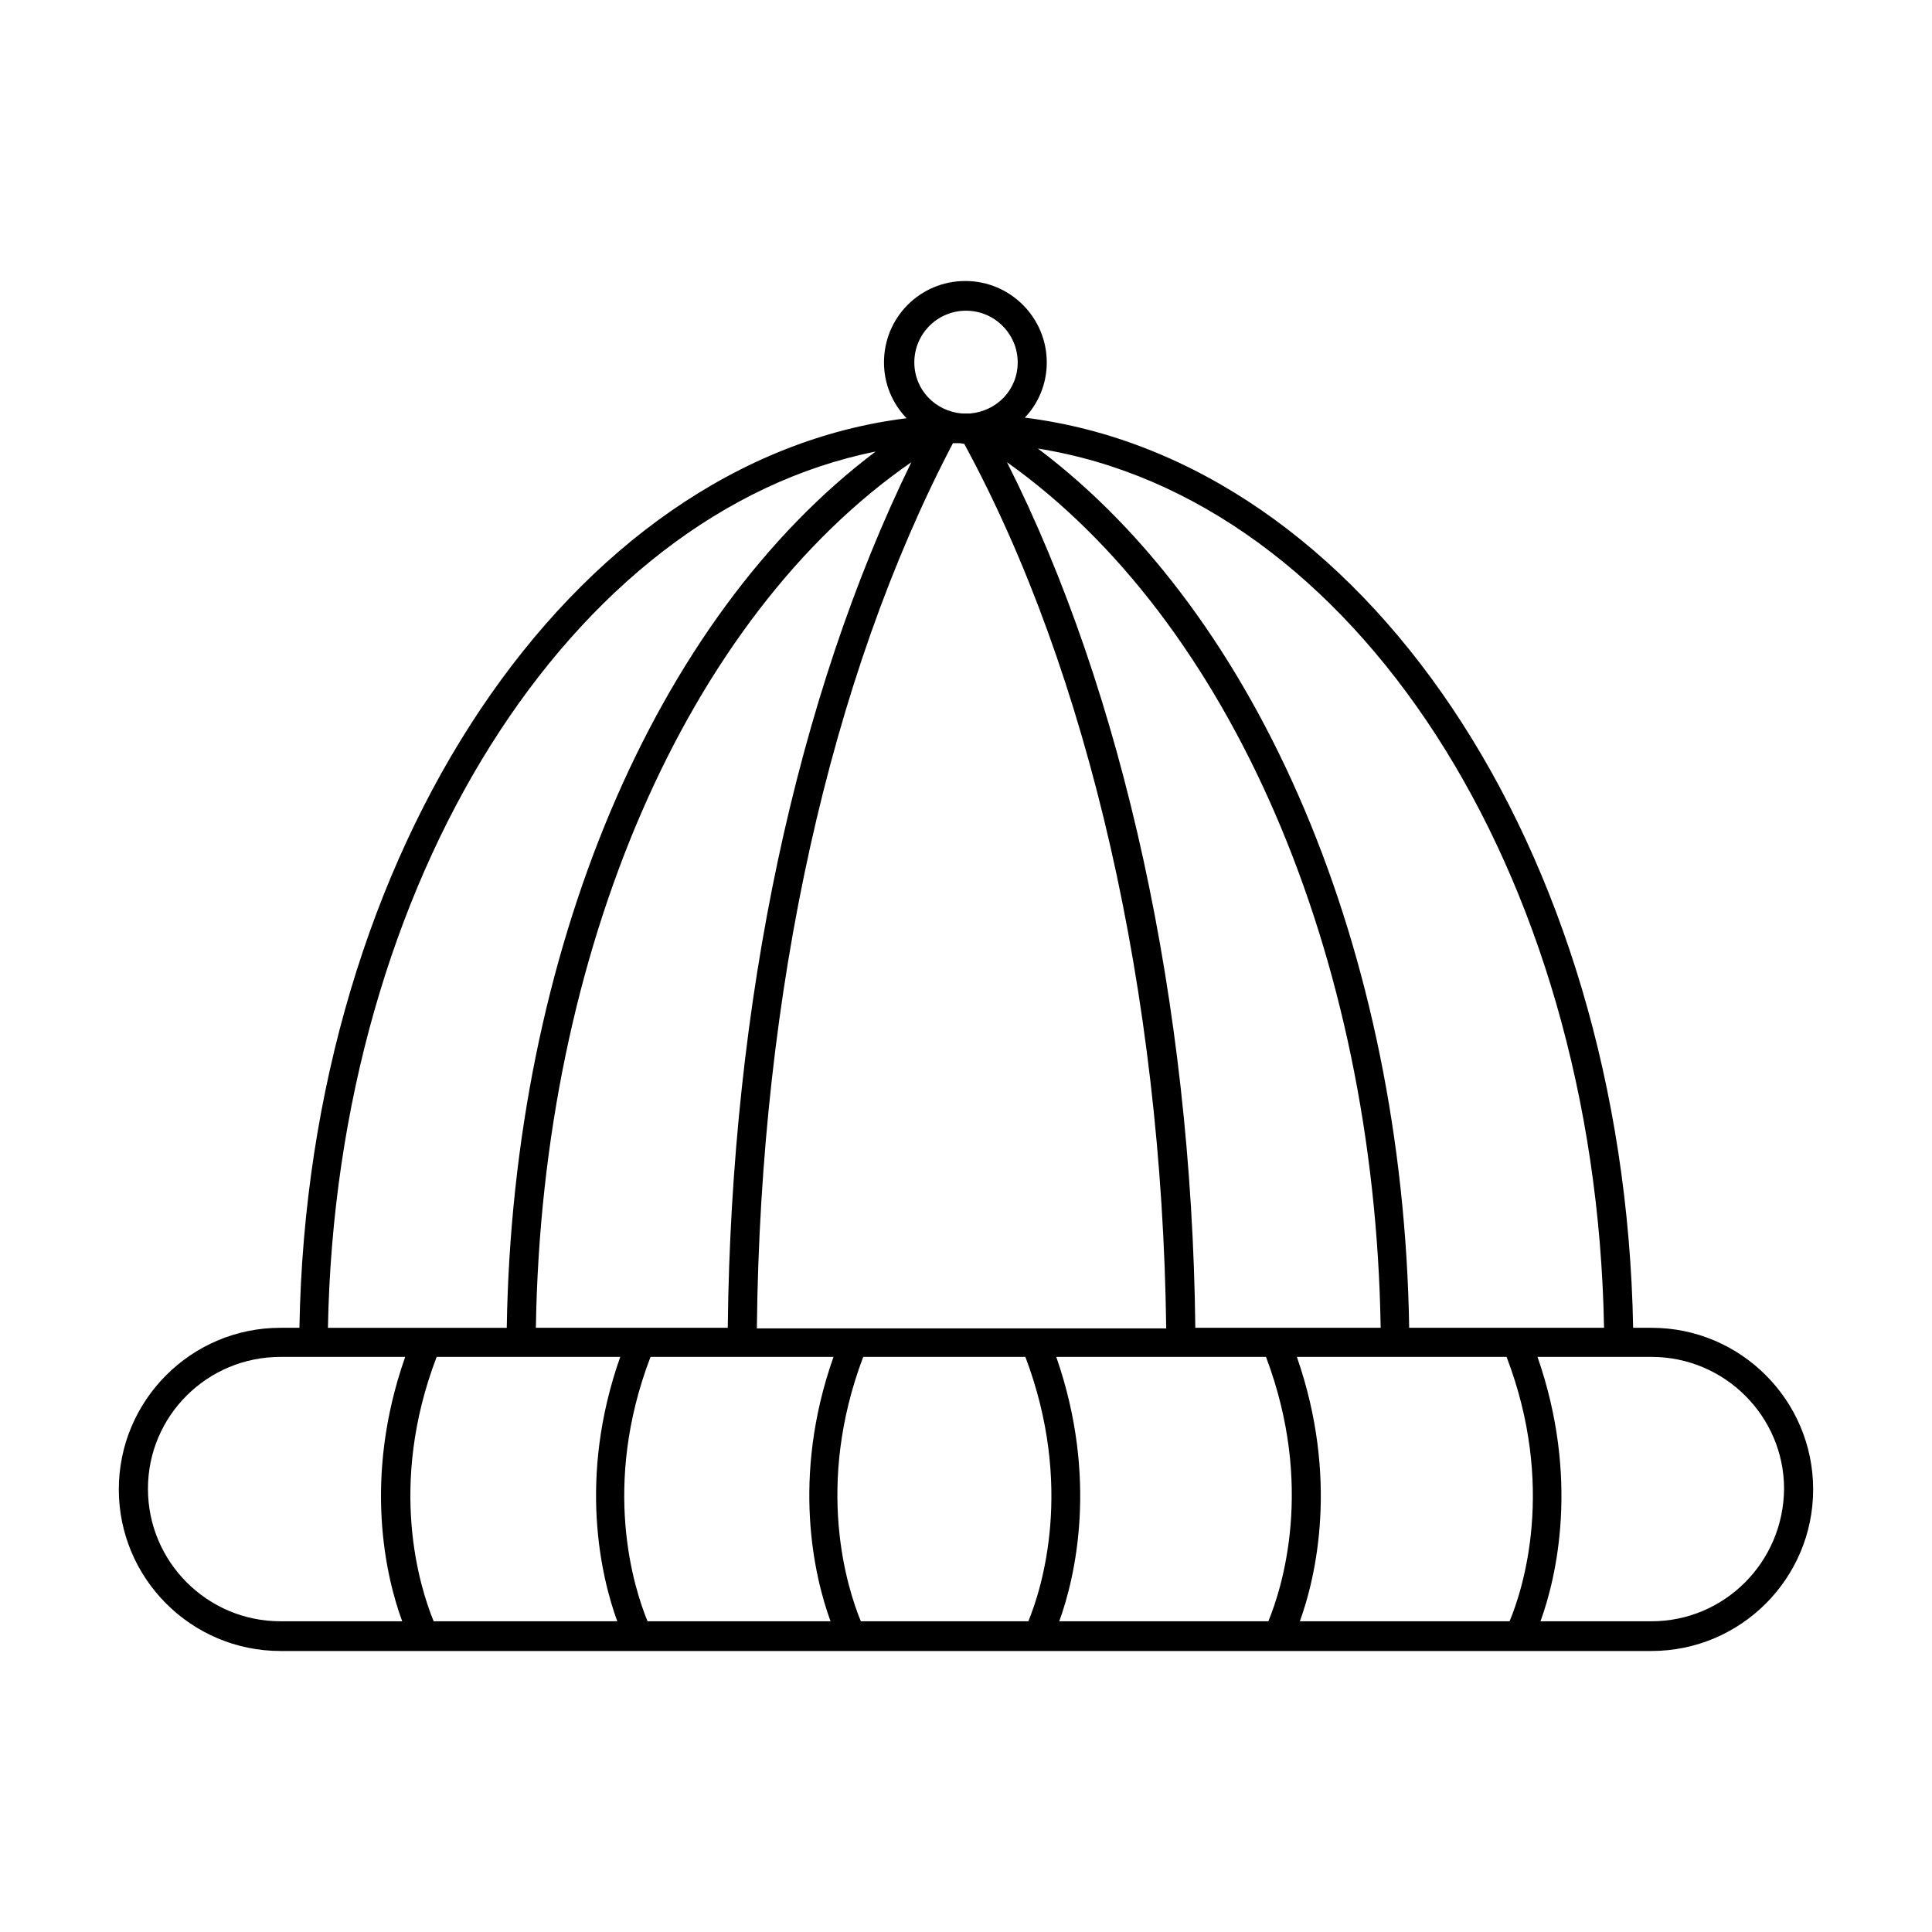 <?xml version="1.0" encoding="UTF-8"?>
<!-- Uploaded to: ICON Repo, www.svgrepo.com, Generator: ICON Repo Mixer Tools -->
<svg fill="#000000" width="800px" height="800px" version="1.1" viewBox="144 144 512 512" xmlns="http://www.w3.org/2000/svg">
 <path d="m581.68 495.88h-4.879c-2.363-127.37-71.637-230.02-161.22-241.2 3.621-3.777 5.824-8.973 5.824-14.641 0-11.809-9.605-21.57-21.57-21.57s-21.57 9.605-21.57 21.57c0 5.668 2.203 10.863 5.984 14.801-88.953 11.02-158.7 114.61-160.9 241.04h-5.039c-23.617 0-42.824 19.207-42.824 42.824s19.207 42.824 42.824 42.824h363.37c23.617 0 42.824-19.207 42.824-42.824s-19.207-42.824-42.824-42.824zm-12.594 0h-51.641c-1.574-99.66-39.516-188.77-98.398-233.01 83.441 13.227 147.84 111.47 150.04 233.01zm-25.035 77.777h-55.578c4.25-11.652 10.391-37.941-0.789-70.062h55.574c13.074 34.164 4.414 61.402 0.793 70.062zm-119.34 0c4.25-11.652 10.391-37.941-0.789-70.062h55.578c12.91 34.164 4.25 61.246 0.629 70.062zm-52.582 0c-3.621-8.816-12.281-35.895 0.629-70.062h42.98c12.91 34.164 4.41 61.246 0.789 70.062zm-56.523 0c-3.621-8.816-12.281-35.895 0.789-70.062h48.492c-11.336 32.117-5.039 58.41-0.789 70.062zm-56.676 0c-3.621-8.816-12.281-35.895 0.789-70.062h48.652c-11.336 32.117-5.039 58.41-0.789 70.062zm201.84-77.777c-0.945-85.805-19.051-168.3-49.91-229.39 59.039 41.879 97.457 130.05 99.031 229.39zm-116.19 0c0.945-89.27 19.363-172.24 51.957-234.43h1.73c0.473 0 0.789 0.156 1.258 0.156 33.062 60.773 52.426 145.79 53.531 234.43l-108.48 0.004zm-7.715 0h-50.852c1.574-99.977 40.148-188.3 99.504-229.39-30.387 62.191-47.707 142.8-48.652 229.39zm63.137-269.54c7.559 0 13.699 6.141 13.699 13.699 0 7.242-5.512 12.91-12.594 13.539h-1.105-1.102c-7.086-0.629-12.594-6.297-12.594-13.539-0.004-7.559 6.137-13.699 13.695-13.699zm-23.934 37.316c-58.566 44.082-96.195 132.72-97.77 232.23l-47.391-0.004c2.207-118.24 64.395-216.01 145.16-232.22zm-157.75 310c-19.363 0-35.109-15.742-35.109-35.109 0-19.363 15.742-34.953 35.109-34.953h33.062c-11.336 32.273-5.039 58.566-0.789 70.062zm363.37 0h-29.441c4.25-11.652 10.391-37.941-0.789-70.062h30.23c19.363 0 35.109 15.742 35.109 34.953-0.156 19.523-15.902 35.109-35.109 35.109z"/>
</svg>
